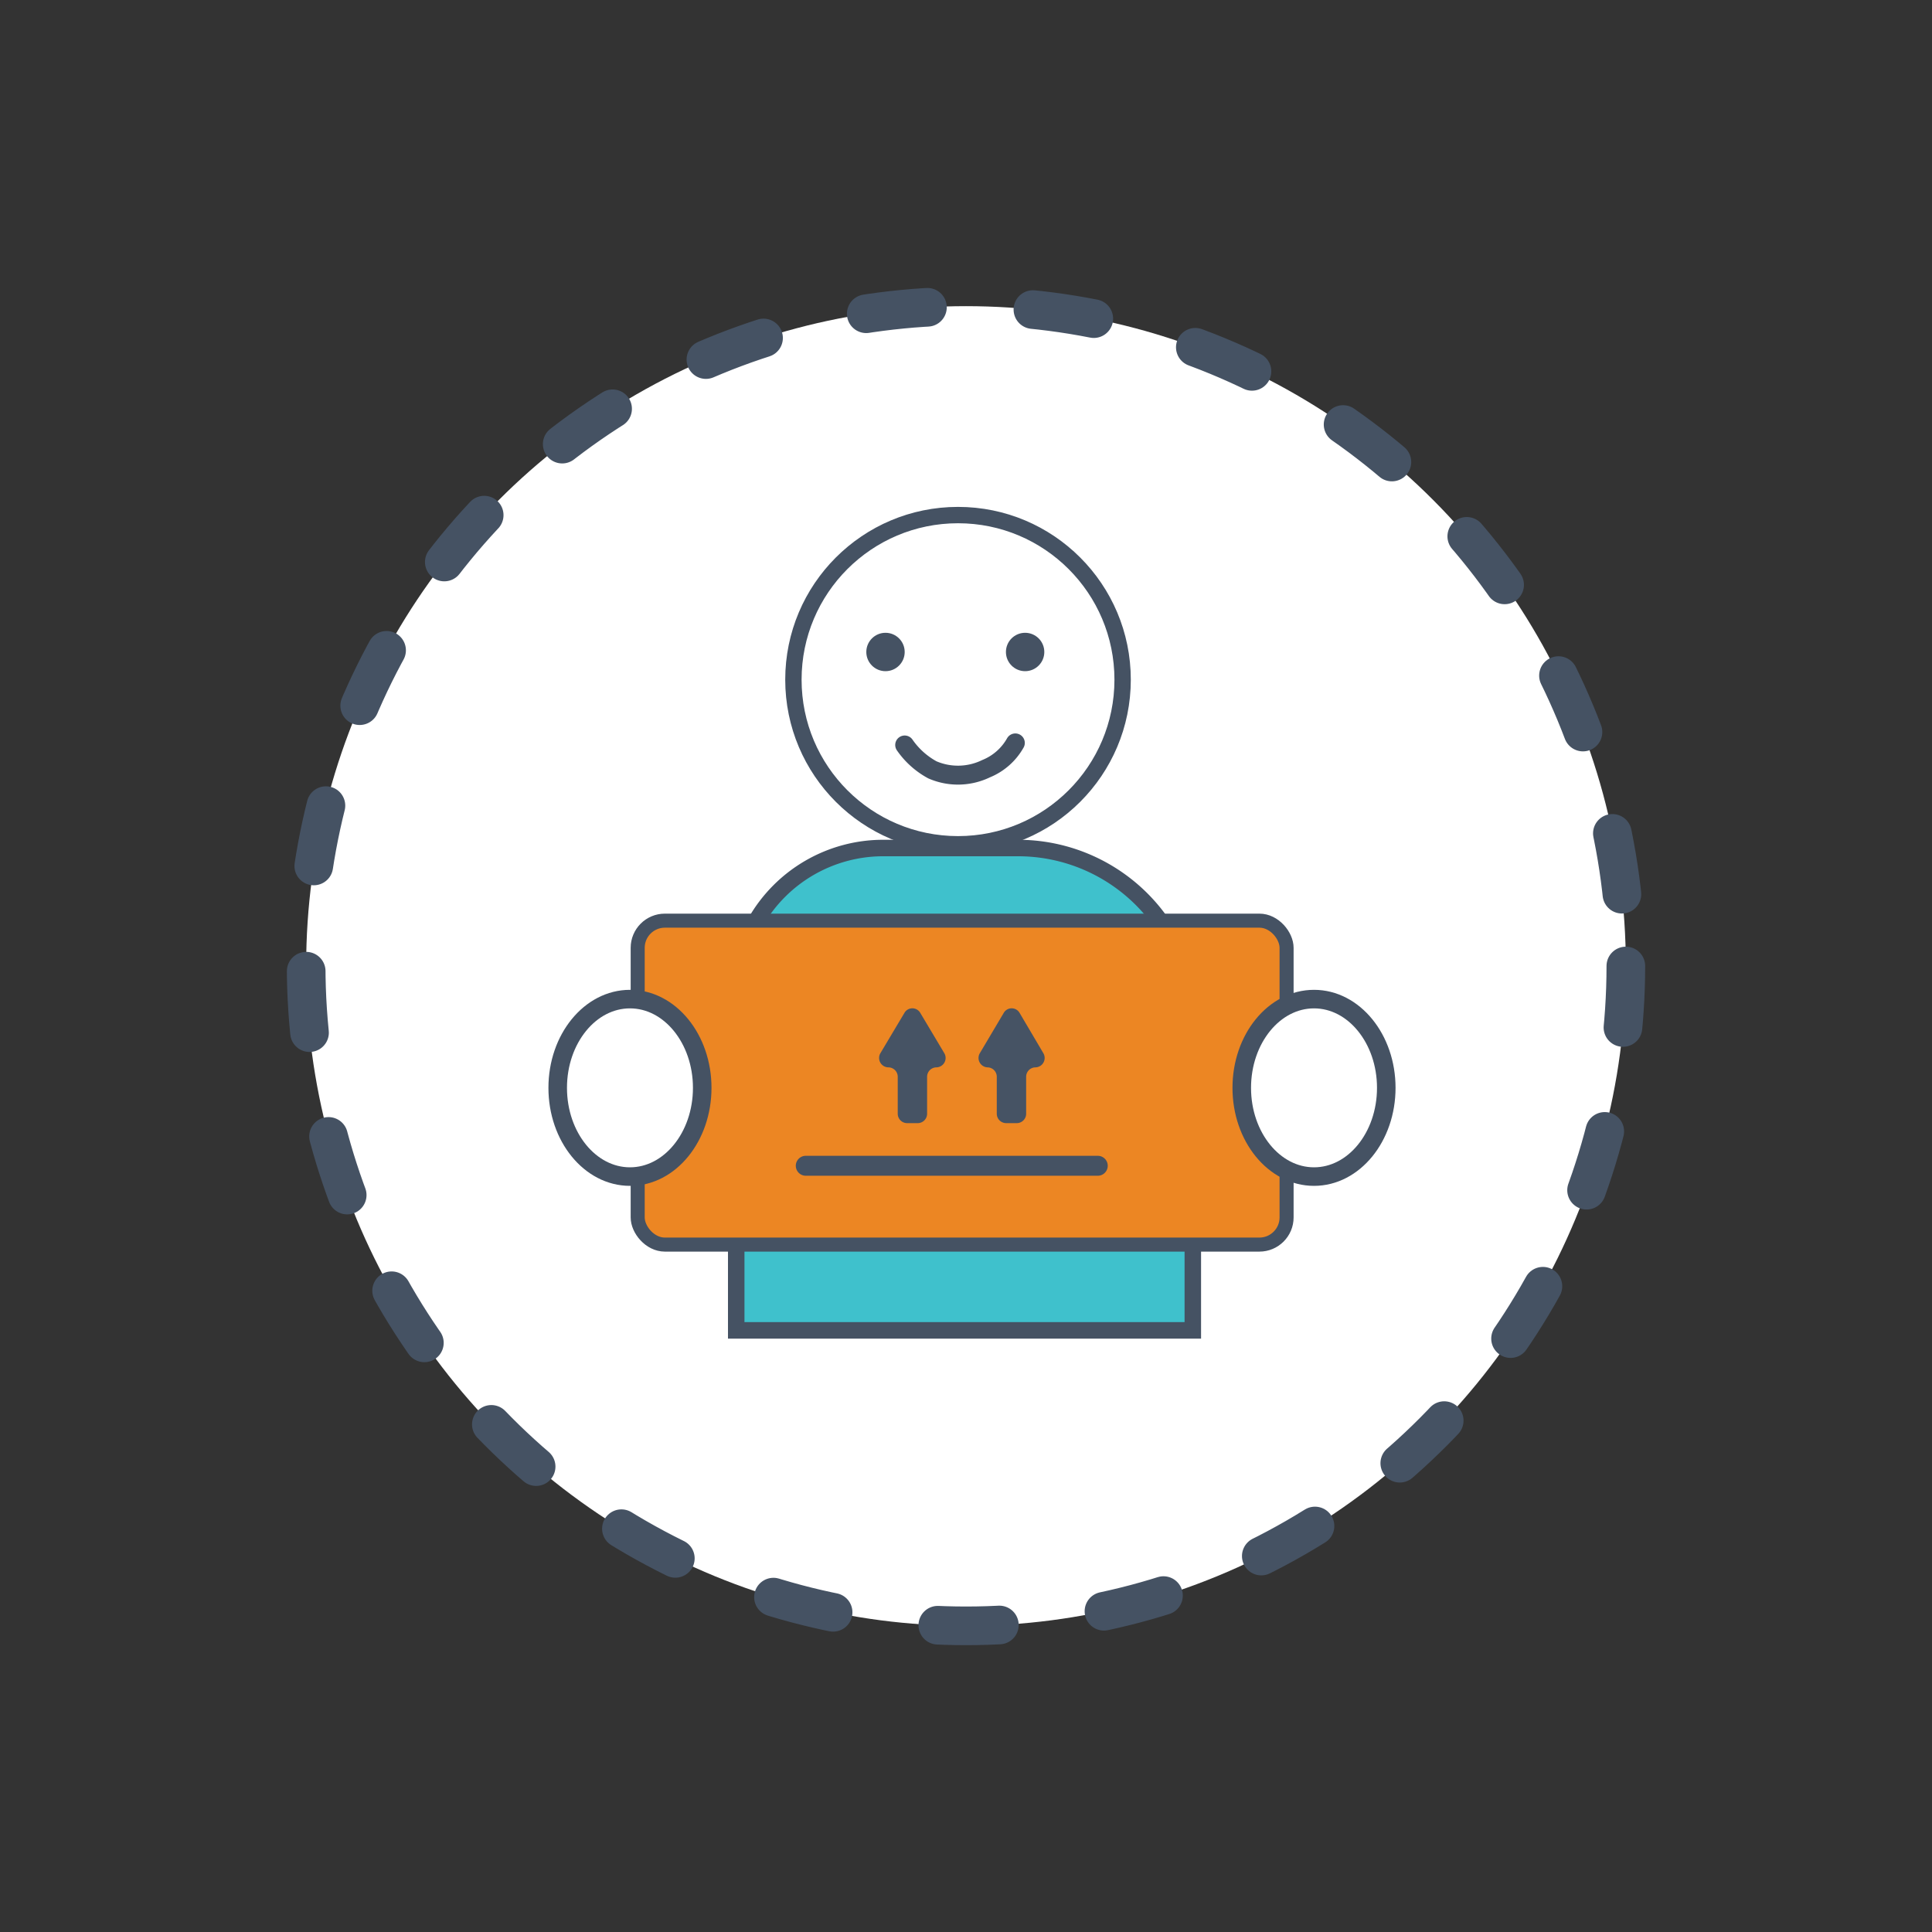 <svg id="Vrstva_1" data-name="Vrstva 1" xmlns="http://www.w3.org/2000/svg" viewBox="0 0 150 150"><rect x="0" y="0" width="150" height="150" fill="#333333" stroke="none"/><defs><style>.cls-1,.cls-9{fill:#fff;}.cls-1,.cls-2,.cls-4,.cls-5,.cls-6,.cls-8,.cls-9{stroke:#455263;}.cls-1,.cls-4,.cls-8{stroke-linecap:round;stroke-linejoin:round;}.cls-1{stroke-width:3px;stroke-dasharray:4.78 8.2;}.cls-2,.cls-4,.cls-8{fill:none;}.cls-2,.cls-5,.cls-6,.cls-9{stroke-miterlimit:10;}.cls-2{stroke-width:1.27px;}.cls-3{fill:#455263;}.cls-4{stroke-width:1.47px;}.cls-5{fill:#3fc1cc;stroke-width:1.28px;}.cls-6{fill:#ec8623;stroke-width:1.09px;}.cls-7{fill:#465364;}.cls-8{stroke-width:1.55px;}.cls-9{stroke-width:1.44px;}</style></defs><title>cas-doruceni kopie</title><circle class="cls-1" cx="75" cy="75" r="51.23"/><circle class="cls-2" cx="74.38" cy="52.77" r="12.78"/><circle class="cls-3" cx="68.75" cy="50.62" r="1.49"/><circle class="cls-3" cx="79.59" cy="50.62" r="1.49"/><path class="cls-4" d="M70.24,57.84a6.23,6.23,0,0,0,2.15,1.93,5,5,0,0,0,4.17-.09,4.58,4.58,0,0,0,2.27-2"/><path class="cls-5" d="M68.57,65.84H79A13.57,13.57,0,0,1,92.61,79.41v23.88a0,0,0,0,1,0,0H57.16a0,0,0,0,1,0,0v-26A11.41,11.41,0,0,1,68.57,65.84Z"/><rect class="cls-6" x="49.51" y="71.49" width="50.38" height="25.15" rx="2.11" transform="translate(149.4 168.12) rotate(-180)"/><path class="cls-7" d="M68.36,81.76l1.86-3.12a.71.71,0,0,1,1.23,0l1.86,3.12a.73.73,0,0,1-.61,1.11h0a.73.73,0,0,0-.72.73v2.87a.73.73,0,0,1-.72.73h-.84a.73.73,0,0,1-.72-.73V83.6a.73.73,0,0,0-.72-.73h0A.73.73,0,0,1,68.36,81.76Z"/><path class="cls-7" d="M76.08,81.76l1.85-3.12a.71.71,0,0,1,1.23,0L81,81.76a.73.73,0,0,1-.61,1.11h0a.73.73,0,0,0-.72.73v2.87a.73.73,0,0,1-.72.73h-.84a.73.73,0,0,1-.72-.73V83.6a.73.73,0,0,0-.72-.73h0A.73.73,0,0,1,76.08,81.76Z"/><line class="cls-8" x1="85.23" y1="90.51" x2="62.56" y2="90.51"/><ellipse class="cls-9" cx="102.02" cy="84.46" rx="5.61" ry="6.89"/><ellipse class="cls-9" cx="48.91" cy="84.46" rx="5.61" ry="6.89"/></svg>